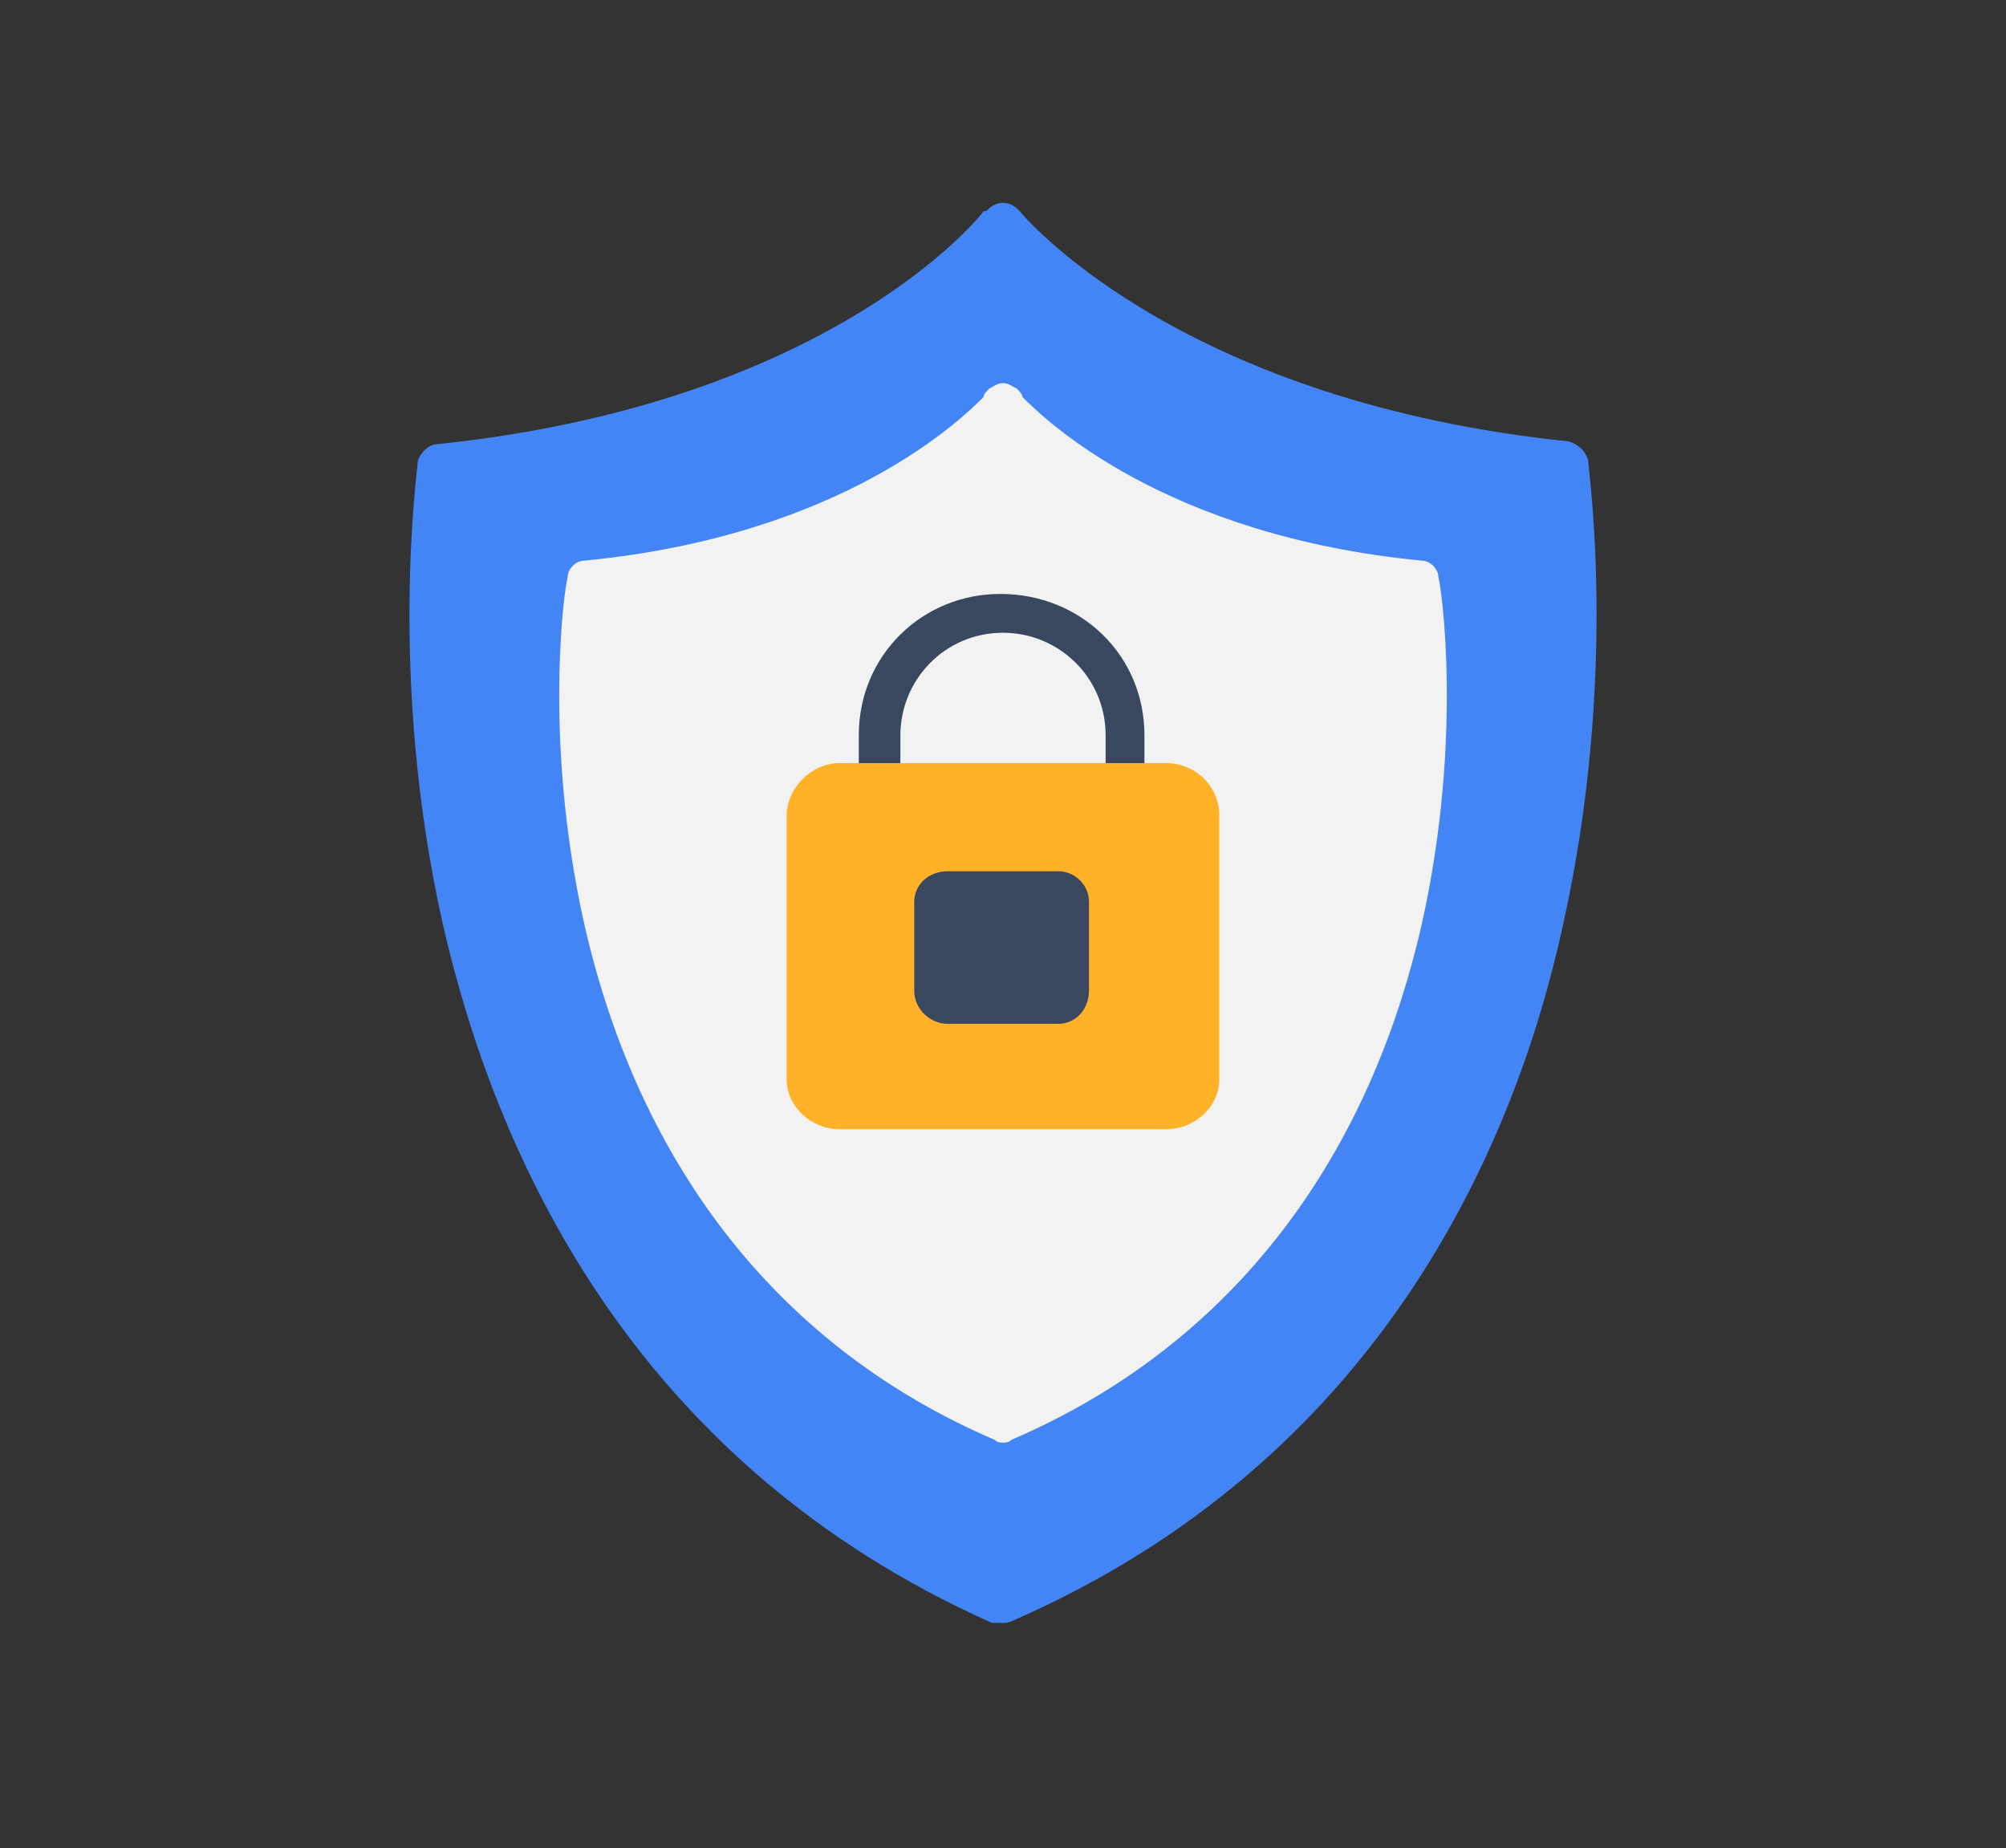<svg width="89" height="82" viewBox="0 0 89 82" fill="none" xmlns="http://www.w3.org/2000/svg">
<rect x="0" y="0" width="89" height="82" fill="#333333" stroke="none"/>
<path fill-rule="evenodd" clip-rule="evenodd" d="M44.377 72C44.377 72 44.131 72 44.008 72C28.012 64.863 21.983 51.205 19.645 40.992C17.184 30.041 18.537 20.812 18.537 20.443C18.66 20.074 19.03 19.705 19.399 19.705C36.01 17.982 42.901 10.354 43.639 9.369C43.762 9.369 43.762 9.369 43.885 9.246C44.008 9.123 44.254 9 44.5 9C44.746 9 44.992 9.123 45.115 9.246L45.239 9.369C45.854 10.107 52.867 17.859 69.602 19.582C69.971 19.705 70.34 19.951 70.463 20.443C70.463 20.812 71.817 29.918 69.356 40.992C67.141 51.205 60.989 64.863 44.992 71.877C44.746 72 44.623 72 44.5 72C44.377 72 44.5 72 44.377 72Z" fill="#4385F5"/>
<path fill-rule="evenodd" clip-rule="evenodd" d="M44.501 64.002C44.378 64.002 44.255 64.002 44.132 63.879C34.657 59.818 28.382 51.82 25.921 40.992C24.075 32.748 25.059 25.98 25.183 25.611C25.183 25.242 25.552 24.873 25.921 24.873C37.364 23.766 42.655 18.598 43.639 17.613C43.639 17.49 43.763 17.367 43.886 17.244C44.132 17.121 44.255 16.998 44.501 16.998C44.747 16.998 44.87 17.121 45.116 17.244C45.239 17.367 45.362 17.49 45.362 17.613C46.346 18.598 51.638 23.766 63.081 24.873C63.45 24.873 63.819 25.242 63.819 25.611C63.942 25.98 64.927 32.748 63.081 40.992C60.62 51.82 54.345 59.818 44.87 63.879C44.747 64.002 44.624 64.002 44.501 64.002Z" fill="#F2F2F2"/>
<path fill-rule="evenodd" clip-rule="evenodd" d="M49.914 35.701C49.422 35.701 49.053 35.332 49.053 34.84V32.625C49.053 30.041 46.961 28.072 44.5 28.072C41.916 28.072 39.947 30.164 39.947 32.625V34.84C39.947 35.332 39.578 35.701 39.086 35.701C38.594 35.701 38.102 35.332 38.102 34.84V32.625C38.102 29.057 40.932 26.35 44.377 26.35C47.945 26.35 50.775 29.057 50.775 32.625V34.84C50.775 35.332 50.406 35.701 49.914 35.701Z" fill="#39485F"/>
<path fill-rule="evenodd" clip-rule="evenodd" d="M51.76 50.098H37.24C36.01 50.098 34.902 49.113 34.902 47.883V36.193C34.902 34.963 36.01 33.855 37.24 33.855H51.76C52.99 33.855 54.098 34.84 54.098 36.193V47.883C54.098 49.113 52.99 50.098 51.76 50.098Z" fill="#FFB228"/>
<path fill-rule="evenodd" clip-rule="evenodd" d="M46.961 45.422H42.039C41.301 45.422 40.562 44.807 40.562 43.945V40.008C40.562 39.27 41.178 38.654 42.039 38.654H46.961C47.699 38.654 48.315 39.27 48.315 40.008V43.945C48.315 44.807 47.699 45.422 46.961 45.422Z" fill="#39485F"/>
</svg>

